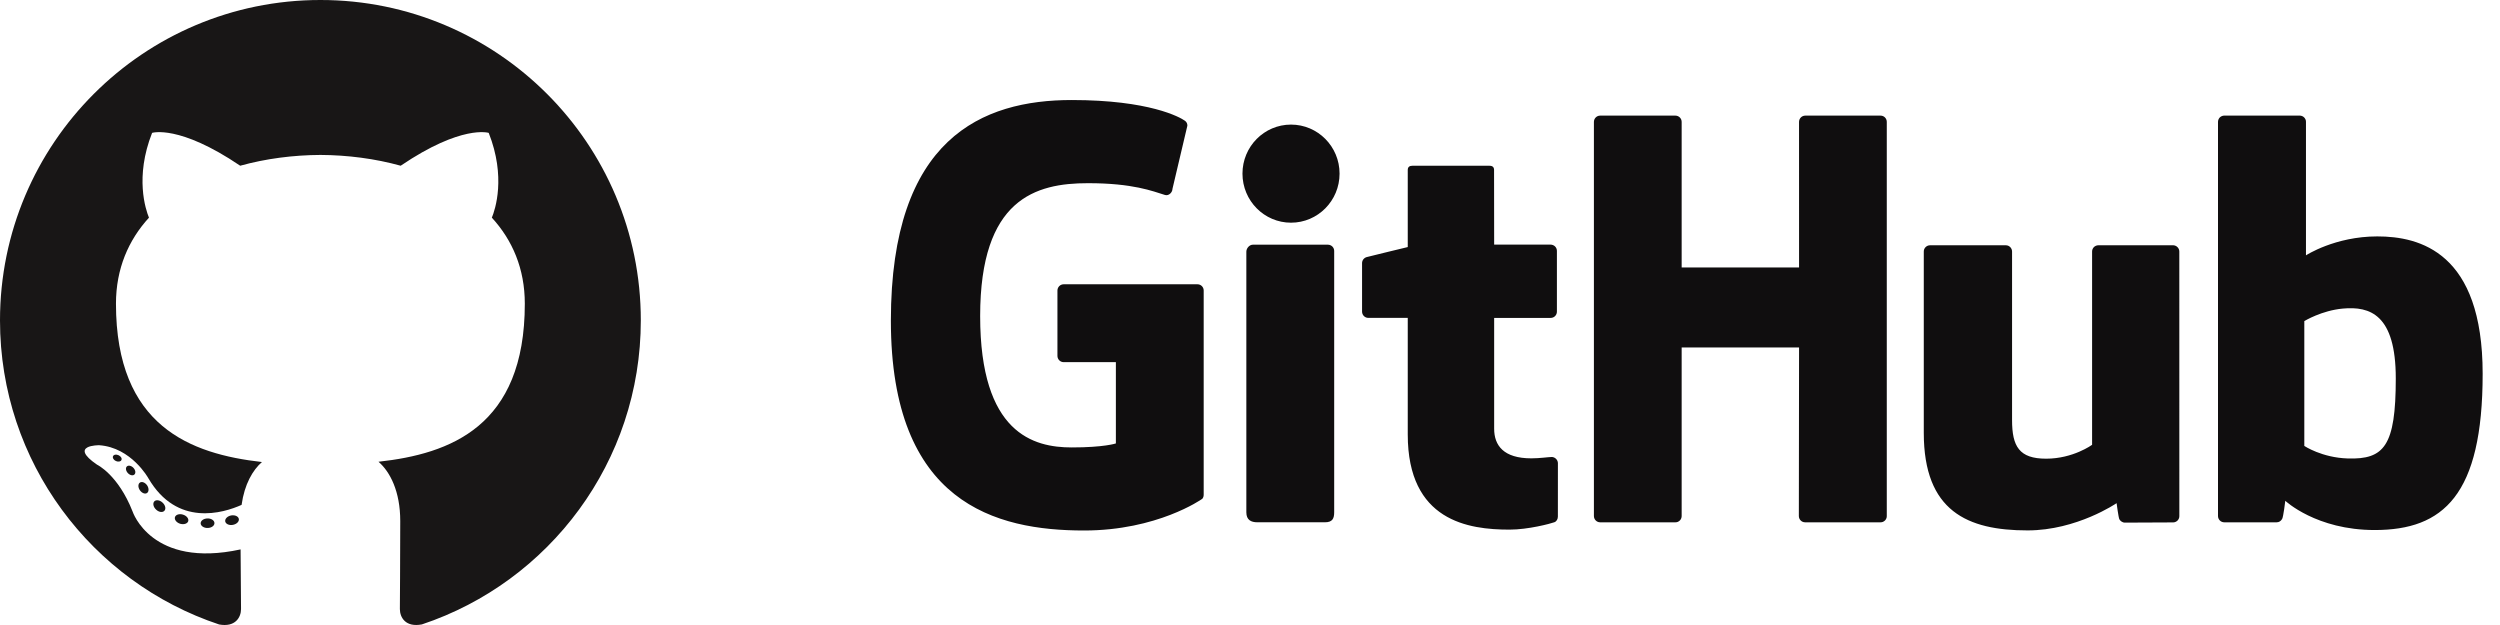 <svg width="80" height="20" viewBox="0 0 80 20" fill="none" xmlns="http://www.w3.org/2000/svg">
<path fill-rule="evenodd" clip-rule="evenodd" d="M10.254 0C4.592 0 0 4.59 0 10.254C0 14.784 2.938 18.627 7.012 19.983C7.524 20.078 7.713 19.76 7.713 19.489C7.713 19.245 7.703 18.437 7.699 17.581C4.846 18.201 4.244 16.371 4.244 16.371C3.778 15.186 3.106 14.87 3.106 14.87C2.175 14.234 3.175 14.247 3.175 14.247C4.205 14.319 4.748 15.304 4.748 15.304C5.662 16.872 7.146 16.418 7.731 16.156C7.823 15.493 8.089 15.041 8.382 14.785C6.105 14.526 3.711 13.646 3.711 9.718C3.711 8.598 4.111 7.683 4.767 6.965C4.661 6.707 4.31 5.664 4.867 4.252C4.867 4.252 5.727 3.976 7.686 5.303C8.505 5.076 9.382 4.962 10.253 4.958C11.124 4.962 12.002 5.076 12.822 5.303C14.779 3.977 15.639 4.252 15.639 4.252C16.197 5.664 15.846 6.707 15.739 6.965C16.397 7.683 16.794 8.598 16.794 9.718C16.794 13.656 14.396 14.523 12.112 14.776C12.48 15.095 12.808 15.719 12.808 16.675C12.808 18.047 12.796 19.151 12.796 19.489C12.796 19.761 12.981 20.081 13.501 19.981C17.573 18.623 20.506 14.781 20.506 10.252C20.507 4.591 15.916 0 10.254 0Z" fill="#181616"/>
<path d="M3.885 14.722C3.862 14.773 3.782 14.788 3.709 14.753C3.635 14.72 3.593 14.65 3.617 14.599C3.639 14.547 3.72 14.532 3.794 14.567C3.869 14.601 3.911 14.671 3.885 14.722ZM4.301 15.186C4.252 15.231 4.156 15.21 4.091 15.138C4.024 15.066 4.011 14.971 4.061 14.925C4.111 14.88 4.204 14.901 4.271 14.973C4.338 15.045 4.351 15.139 4.3 15.185L4.301 15.186ZM4.705 15.776C4.642 15.82 4.539 15.779 4.476 15.687C4.413 15.596 4.413 15.487 4.477 15.443C4.541 15.399 4.642 15.439 4.706 15.529C4.769 15.622 4.769 15.731 4.705 15.776ZM5.259 16.346C5.202 16.408 5.083 16.392 4.995 16.307C4.905 16.224 4.881 16.107 4.937 16.045C4.994 15.983 5.114 16.001 5.202 16.084C5.292 16.167 5.319 16.285 5.259 16.346ZM6.023 16.678C5.998 16.758 5.883 16.794 5.767 16.761C5.65 16.725 5.575 16.631 5.598 16.55C5.622 16.469 5.738 16.431 5.855 16.468C5.971 16.503 6.047 16.596 6.023 16.678ZM6.862 16.739C6.865 16.823 6.766 16.894 6.644 16.895C6.522 16.898 6.423 16.83 6.421 16.746C6.421 16.661 6.518 16.592 6.64 16.59C6.762 16.587 6.862 16.655 6.862 16.739ZM7.643 16.606C7.657 16.689 7.573 16.773 7.451 16.796C7.332 16.818 7.223 16.767 7.207 16.685C7.193 16.601 7.279 16.516 7.397 16.494C7.519 16.473 7.627 16.522 7.643 16.606Z" fill="#181616"/>
<path d="M38.318 9.097H34.038C33.985 9.097 33.934 9.118 33.897 9.155C33.859 9.193 33.838 9.244 33.838 9.297V11.389C33.838 11.443 33.859 11.493 33.897 11.531C33.934 11.568 33.985 11.589 34.038 11.589H35.708V14.19C35.708 14.19 35.333 14.318 34.295 14.318C33.073 14.318 31.365 13.871 31.365 10.114C31.365 6.357 33.144 5.862 34.814 5.862C36.26 5.862 36.882 6.117 37.279 6.239C37.403 6.277 37.519 6.153 37.519 6.043L37.996 4.021C37.997 3.99 37.99 3.96 37.977 3.933C37.964 3.906 37.944 3.883 37.919 3.865C37.758 3.749 36.777 3.201 34.296 3.201C31.439 3.201 28.508 4.416 28.508 10.261C28.508 16.105 31.863 16.976 34.691 16.976C37.033 16.976 38.453 15.975 38.453 15.975C38.512 15.943 38.518 15.861 38.518 15.823V9.296C38.518 9.243 38.497 9.192 38.46 9.155C38.422 9.117 38.371 9.097 38.318 9.097ZM60.179 3.7H57.768C57.742 3.7 57.716 3.705 57.692 3.715C57.667 3.726 57.645 3.74 57.627 3.759C57.608 3.778 57.594 3.8 57.584 3.824C57.574 3.849 57.569 3.875 57.569 3.901L57.57 8.559H53.813V3.901C53.813 3.875 53.808 3.849 53.798 3.824C53.788 3.8 53.774 3.778 53.755 3.759C53.737 3.741 53.715 3.726 53.691 3.716C53.666 3.705 53.641 3.7 53.614 3.7H51.204C51.178 3.7 51.152 3.705 51.128 3.715C51.103 3.726 51.081 3.74 51.063 3.759C51.044 3.778 51.03 3.8 51.02 3.824C51.01 3.849 51.005 3.875 51.005 3.901V16.513C51.005 16.624 51.095 16.714 51.204 16.714H53.614C53.641 16.714 53.667 16.709 53.691 16.699C53.715 16.688 53.737 16.673 53.755 16.655C53.774 16.636 53.789 16.614 53.798 16.589C53.808 16.565 53.813 16.539 53.813 16.513V11.118H57.57L57.563 16.513C57.563 16.624 57.653 16.714 57.764 16.714H60.179C60.205 16.714 60.231 16.709 60.255 16.699C60.279 16.688 60.301 16.673 60.32 16.655C60.338 16.636 60.353 16.614 60.363 16.589C60.373 16.565 60.378 16.539 60.377 16.513V3.901C60.377 3.789 60.289 3.7 60.179 3.7ZM41.312 3.987C40.455 3.987 39.759 4.688 39.759 5.556C39.759 6.423 40.455 7.126 41.312 7.126C42.171 7.126 42.866 6.423 42.866 5.556C42.866 4.688 42.17 3.987 41.312 3.987ZM42.495 7.83H40.092C39.982 7.83 39.883 7.943 39.883 8.054V16.395C39.883 16.64 40.036 16.713 40.234 16.713H42.398C42.636 16.713 42.694 16.596 42.694 16.391V13.852V8.031C42.694 8.005 42.689 7.979 42.679 7.954C42.669 7.93 42.654 7.908 42.636 7.889C42.617 7.871 42.595 7.856 42.571 7.846C42.547 7.836 42.521 7.83 42.495 7.83ZM69.537 7.849H67.145C67.119 7.849 67.093 7.854 67.069 7.865C67.044 7.875 67.023 7.89 67.004 7.908C66.986 7.927 66.971 7.949 66.961 7.974C66.951 7.998 66.947 8.024 66.947 8.05V14.234C66.947 14.234 66.339 14.678 65.477 14.678C64.615 14.678 64.386 14.287 64.386 13.443V8.05C64.386 8.024 64.381 7.998 64.371 7.974C64.361 7.949 64.347 7.927 64.328 7.908C64.31 7.89 64.288 7.875 64.264 7.864C64.239 7.854 64.213 7.849 64.187 7.849H61.76C61.707 7.849 61.656 7.871 61.619 7.908C61.581 7.946 61.56 7.997 61.561 8.05V13.851C61.561 16.359 62.959 16.973 64.882 16.973C66.459 16.973 67.731 16.101 67.731 16.101C67.731 16.101 67.791 16.561 67.819 16.615C67.847 16.669 67.918 16.724 67.995 16.724L69.539 16.717C69.566 16.717 69.592 16.712 69.616 16.701C69.64 16.691 69.662 16.676 69.681 16.658C69.699 16.639 69.714 16.617 69.724 16.592C69.734 16.568 69.739 16.542 69.739 16.515L69.738 8.049C69.738 7.996 69.717 7.945 69.679 7.908C69.642 7.87 69.591 7.849 69.538 7.848L69.537 7.849ZM76.074 7.565C74.716 7.565 73.791 8.171 73.791 8.171V3.901C73.792 3.874 73.787 3.848 73.777 3.824C73.767 3.8 73.752 3.778 73.734 3.759C73.715 3.74 73.693 3.725 73.669 3.715C73.645 3.705 73.619 3.7 73.593 3.699H71.176C71.15 3.699 71.124 3.705 71.1 3.715C71.075 3.725 71.053 3.74 71.034 3.758C71.016 3.777 71.001 3.799 70.991 3.824C70.981 3.848 70.976 3.874 70.976 3.901V16.513C70.976 16.539 70.981 16.565 70.991 16.59C71.001 16.614 71.016 16.636 71.034 16.655C71.053 16.674 71.075 16.688 71.1 16.699C71.124 16.709 71.15 16.714 71.176 16.714H72.853C72.929 16.714 72.986 16.675 73.028 16.607C73.069 16.539 73.129 16.025 73.129 16.025C73.129 16.025 74.118 16.961 75.989 16.961C78.185 16.961 79.445 15.848 79.445 11.96C79.445 8.073 77.433 7.565 76.073 7.565L76.074 7.565ZM75.13 14.671C74.301 14.646 73.738 14.27 73.738 14.27V10.275C73.738 10.275 74.293 9.935 74.974 9.874C75.835 9.797 76.665 10.057 76.665 12.111C76.665 14.278 76.291 14.706 75.13 14.671L75.13 14.671ZM49.654 14.624C49.549 14.624 49.279 14.667 49.002 14.667C48.114 14.667 47.813 14.254 47.813 13.72V10.173H49.621C49.648 10.173 49.674 10.168 49.698 10.158C49.722 10.148 49.745 10.133 49.763 10.114C49.782 10.095 49.796 10.073 49.806 10.049C49.816 10.024 49.821 9.998 49.821 9.971V8.029C49.821 8.003 49.816 7.977 49.806 7.952C49.796 7.928 49.781 7.906 49.763 7.887C49.744 7.868 49.722 7.854 49.698 7.844C49.673 7.833 49.647 7.828 49.621 7.828H47.813L47.81 5.44C47.81 5.349 47.764 5.304 47.659 5.304H45.195C45.1 5.304 45.048 5.347 45.048 5.438V7.906C45.048 7.906 43.813 8.204 43.73 8.228C43.689 8.24 43.652 8.266 43.626 8.3C43.6 8.335 43.586 8.377 43.586 8.42V9.971C43.586 9.997 43.591 10.023 43.601 10.048C43.611 10.072 43.626 10.094 43.644 10.113C43.663 10.132 43.684 10.146 43.709 10.157C43.733 10.167 43.759 10.172 43.785 10.172H45.048V13.903C45.048 16.675 46.992 16.948 48.304 16.948C48.903 16.948 49.62 16.756 49.739 16.712C49.811 16.685 49.852 16.611 49.852 16.53L49.853 14.824C49.853 14.771 49.831 14.721 49.794 14.684C49.757 14.646 49.706 14.624 49.654 14.623L49.654 14.624Z" fill="#100E0F"/>
</svg>
